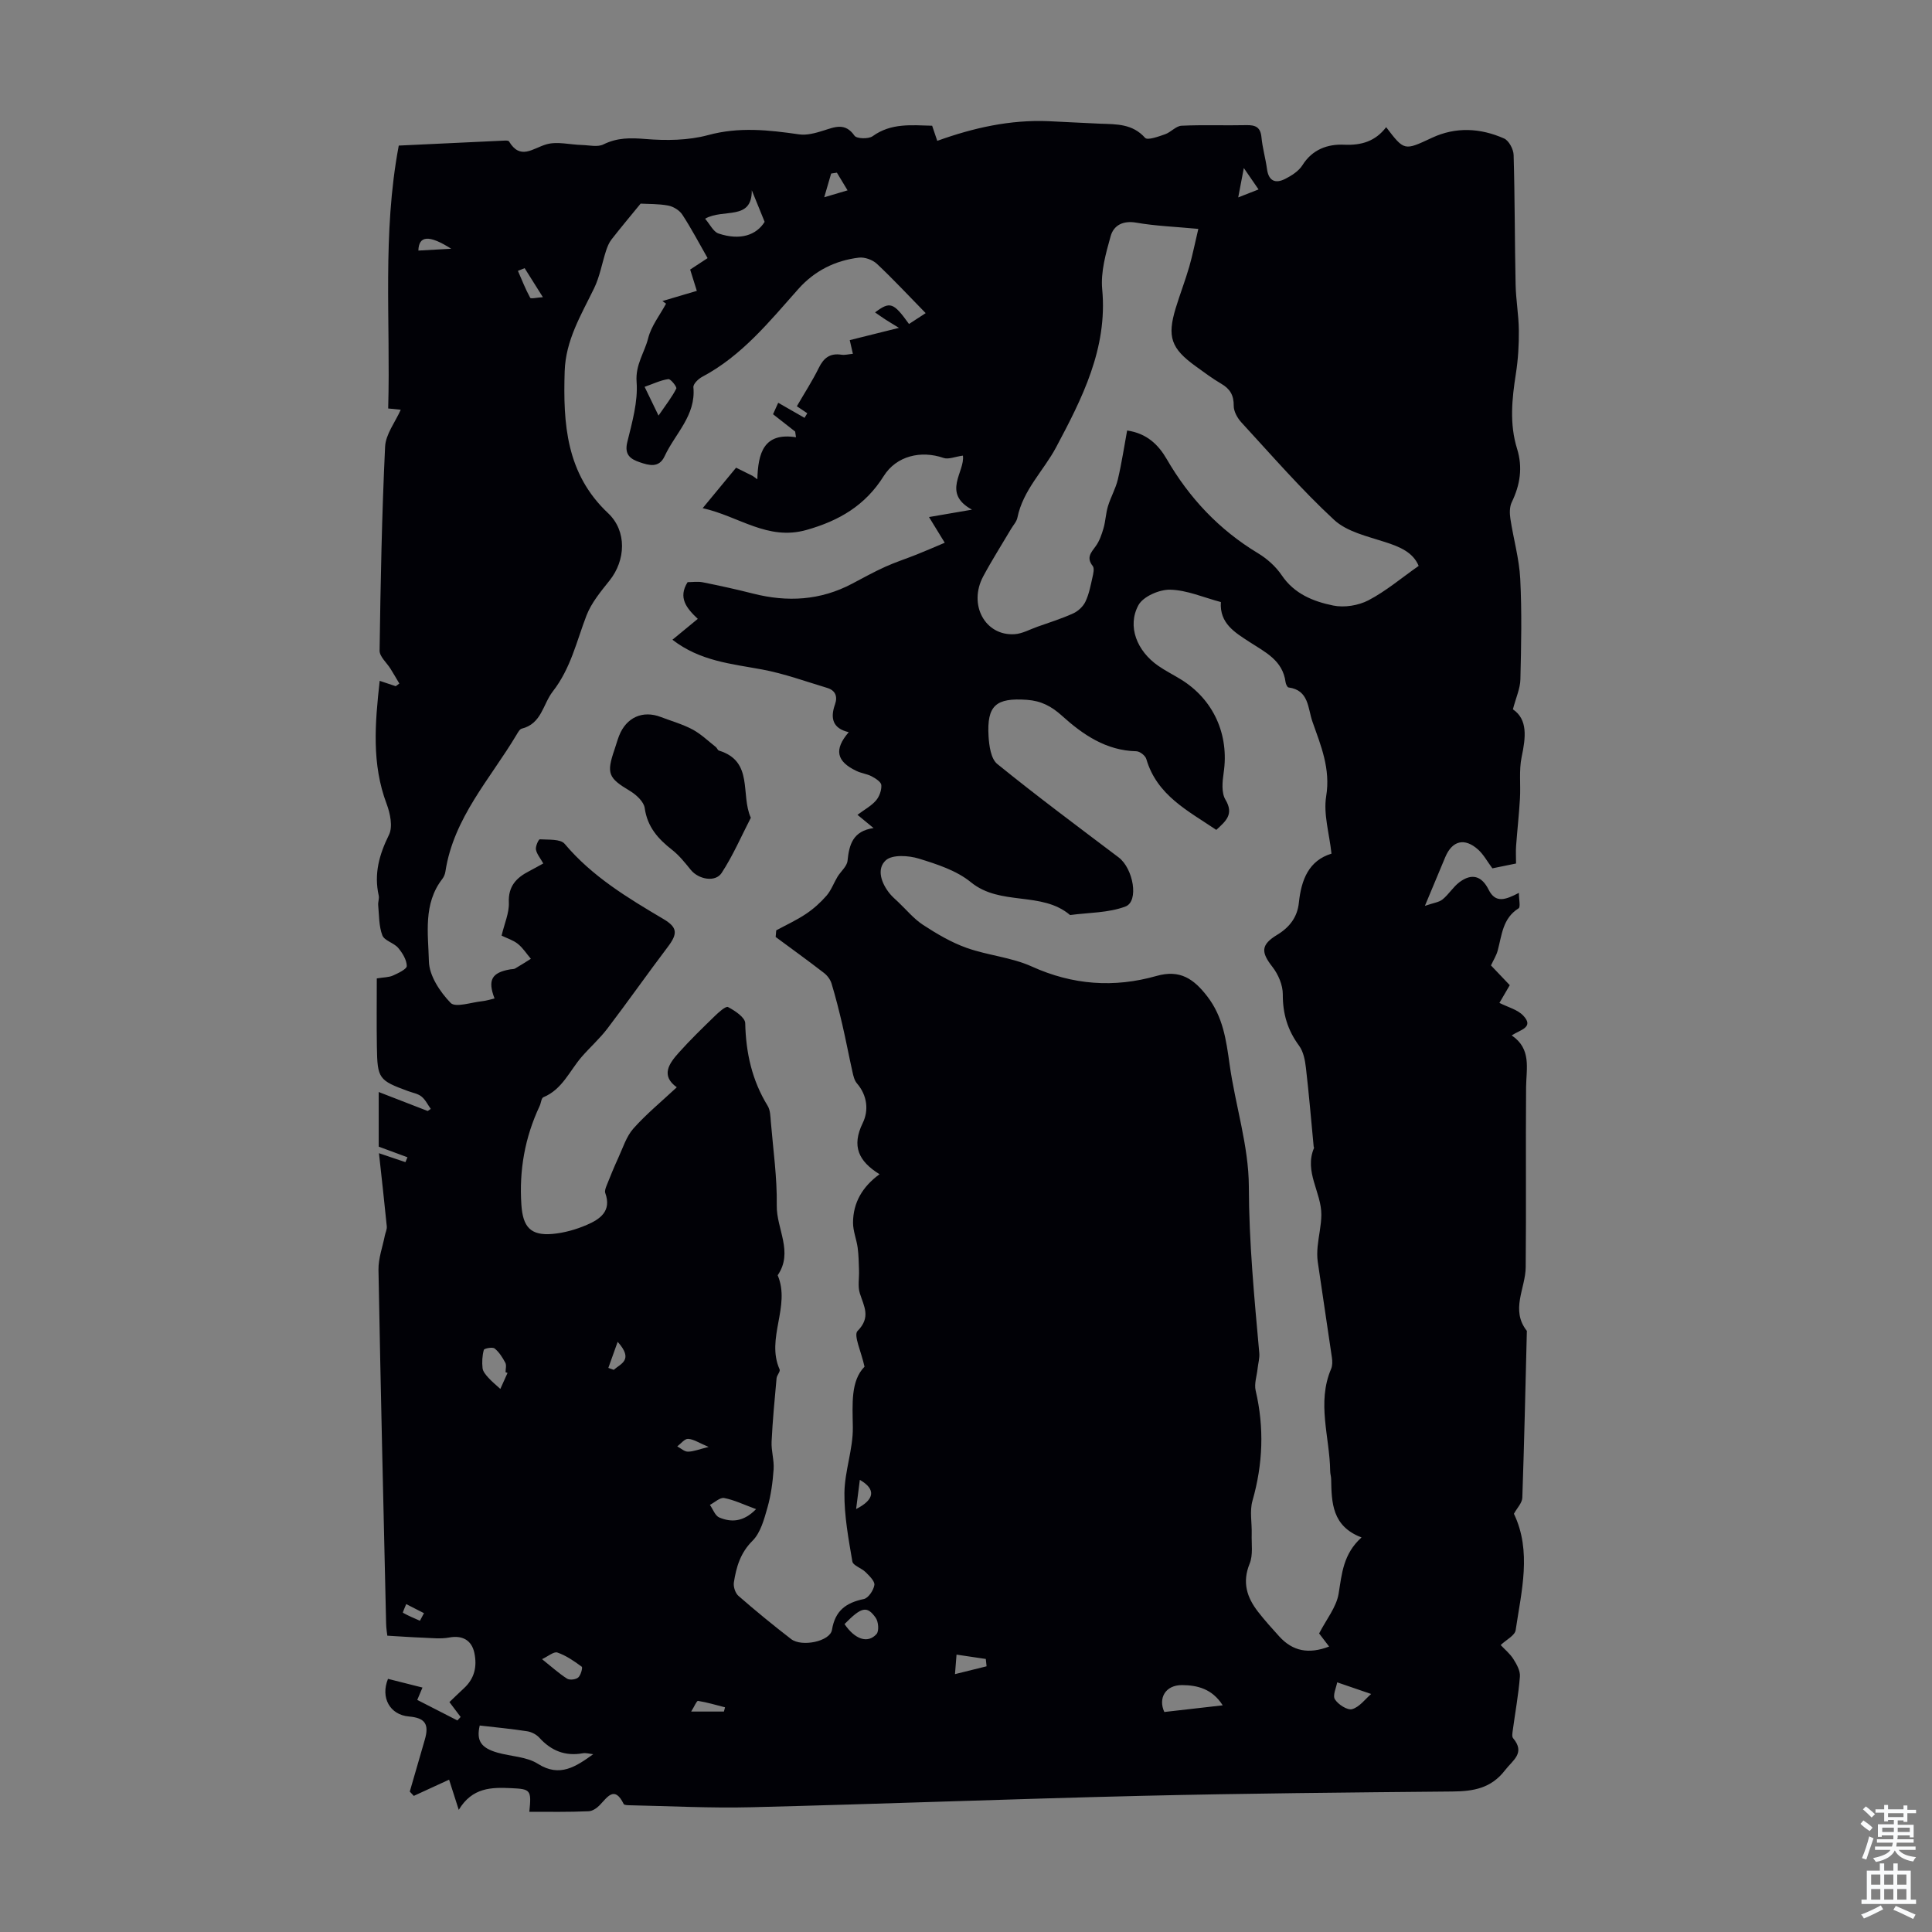 <svg enable-background="new 0 0 400 400" viewBox="0 0 400 400" xmlns="http://www.w3.org/2000/svg"><rect x="0" y="0" width="400" height="400" fill="#808080" stroke="none"/><path d="m109.59 375.11c.48-4.55.24-4.7-3.71-4.89-4.13-.2-8.1-.16-10.9 4.49-.85-2.65-1.47-4.6-2-6.25-2.41 1.11-4.86 2.23-7.31 3.36-.28-.3-.55-.59-.83-.89 1.04-3.58 2.07-7.16 3.11-10.74.94-3.23.06-4.52-3.29-4.81-3.95-.34-5.91-3.92-4.33-7.79 2.3.58 4.59 1.16 7.14 1.8-.31.73-.63 1.49-1.08 2.56 2.76 1.41 5.53 2.83 8.31 4.25.22-.24.45-.48.67-.72-.72-.95-1.43-1.9-2.32-3.08.94-.9 1.95-1.89 2.99-2.85 2.2-2.02 2.77-4.5 2.17-7.34-.57-2.67-2.52-3.68-5.21-3.18-1.78.33-3.67.1-5.5.03-2.32-.08-4.64-.26-7.31-.41-.04-.39-.23-1.47-.25-2.56-.56-24.39-1.14-48.78-1.58-73.18-.04-2.36.85-4.74 1.32-7.11.13-.63.46-1.28.4-1.89-.48-4.87-1.03-9.73-1.62-15.15 2.44.82 3.96 1.34 5.48 1.85.14-.34.28-.67.42-1.01-1.86-.69-3.71-1.38-5.95-2.2 0-3.28 0-6.93 0-11.31 3.49 1.35 6.81 2.64 10.14 3.93.21-.14.42-.29.64-.43-.63-.87-1.12-1.92-1.93-2.57-.75-.6-1.84-.77-2.78-1.12-6.05-2.22-6.35-2.58-6.45-9.12-.08-4.69-.02-9.38-.02-14.21 1.45-.24 2.49-.21 3.34-.59 1.09-.49 2.88-1.33 2.87-1.99-.03-1.28-.9-2.7-1.79-3.75-.9-1.05-2.85-1.48-3.27-2.59-.73-1.91-.66-4.14-.86-6.24-.06-.66.25-1.37.11-1.99-1.01-4.5.1-8.48 2.12-12.57.83-1.67.26-4.44-.48-6.4-3.12-8.28-2.42-16.65-1.44-25.49 1.36.45 2.34.78 3.32 1.11.25-.18.5-.36.75-.55-.6-1.01-1.19-2.03-1.81-3.03-.78-1.27-2.3-2.54-2.28-3.8.2-14.07.47-28.15 1.14-42.2.12-2.6 2.12-5.12 3.24-7.66-.12-.01-1.16-.12-2.6-.26.51-18.06-1.26-36.17 2.19-54.43 7.39-.35 14.62-.7 21.86-1.03.33-.02.85-.02.96.16 2.35 3.93 4.88 1.46 7.72.62 2.26-.66 4.91.07 7.39.13 1.5.04 3.24.48 4.44-.12 2.87-1.42 5.6-1.38 8.72-1.12 4.29.35 8.85.3 12.96-.81 6.4-1.74 12.54-1.06 18.84-.15 1.6.23 3.39-.27 4.99-.77 2.39-.75 4.53-1.74 6.48 1.05.45.64 2.9.71 3.75.1 3.82-2.76 8.01-2.28 12.32-2.17.43 1.28.81 2.4 1.06 3.13 7.55-2.72 15.11-4.4 23.04-4.07 3.57.15 7.15.38 10.72.52 3.36.12 6.66 0 9.27 2.93.5.56 2.78-.27 4.13-.74 1.21-.42 2.25-1.71 3.41-1.77 4.47-.21 8.95-.02 13.43-.12 1.86-.04 2.92.4 3.12 2.49.21 2.22.85 4.39 1.15 6.61.34 2.51 1.77 3.04 3.76 2.03 1.34-.68 2.8-1.61 3.57-2.83 2.05-3.28 5.23-4.4 8.6-4.25 3.66.17 6.52-.73 8.74-3.63 3.77 4.94 3.74 4.88 9.48 2.2 4.96-2.32 10.05-2.02 14.93.14 1 .44 1.95 2.23 1.98 3.42.26 8.93.22 17.87.41 26.8.06 3.17.64 6.33.67 9.5.03 2.99-.15 6.02-.61 8.96-.82 5.23-1.36 10.41.25 15.58 1.19 3.85.63 7.46-1.11 11.05-.47.97-.45 2.32-.28 3.43.63 4.16 1.83 8.28 2.04 12.45.35 6.92.2 13.88.03 20.82-.04 1.86-.9 3.7-1.55 6.18 3.1 2.09 2.67 5.79 1.81 9.87-.58 2.77-.18 5.74-.35 8.61-.19 3.28-.56 6.55-.8 9.82-.08 1.09-.01 2.18-.01 3.62-1.59.32-3.3.67-4.9 1-1.07-1.44-1.82-2.86-2.94-3.87-2.81-2.53-5.37-1.88-6.81 1.54-1.25 2.99-2.5 5.98-4.22 10.1 1.77-.62 2.92-.73 3.66-1.34 1.29-1.04 2.18-2.58 3.5-3.57 2.55-1.9 4.61-1.31 6.04 1.57 1.44 2.87 3.5 2.08 6.26.65 0 1.37.37 2.93-.06 3.2-3.32 2.07-3.46 5.55-4.33 8.75-.28 1.05-.9 2-1.39 3.07 1.3 1.36 2.52 2.65 3.89 4.09-.65 1.12-1.3 2.24-2.14 3.67 1.73.88 3.74 1.37 4.93 2.63 2.32 2.45-.61 2.92-2.39 4.1 4.14 2.8 3.02 6.83 2.98 10.71-.1 12.43.04 24.86-.08 37.28-.04 4.4-3.2 8.84.24 13.19-.29 11.51-.54 23.03-.94 34.54-.04 1.08-1.09 2.13-1.74 3.32 3.72 7.77 1.56 15.98.36 24.1-.16 1.11-1.95 1.98-3.1 3.08.88.94 1.94 1.8 2.63 2.9.68 1.08 1.45 2.44 1.35 3.62-.29 3.74-.98 7.44-1.48 11.16-.07.53-.21 1.27.07 1.6 2.58 3.08-.03 4.51-1.68 6.65-2.87 3.73-6.53 4.35-10.83 4.39-21.48.2-42.96.39-64.43.9-26.94.64-53.87 1.69-80.81 2.36-8.37.21-16.76-.24-25.14-.41-.43-.01-1.14-.02-1.25-.26-1.91-3.88-3.35-1.44-4.99.26-.58.6-1.5 1.22-2.28 1.24-4.09.18-8.15.11-12.27.11zm32.77-254.58c.96 0 2.09-.18 3.15.03 3.49.7 6.97 1.46 10.42 2.34 7.09 1.8 13.92 1.42 20.47-2.04 2.27-1.2 4.53-2.45 6.87-3.51 2.12-.96 4.34-1.67 6.51-2.54 1.95-.78 3.88-1.62 5.82-2.44-1.08-1.76-2.16-3.53-3.26-5.32 2.34-.4 5.09-.88 8.9-1.53-6.32-3.44-1.41-7.84-1.88-11.19-1.67.23-3 .83-4.01.48-4.65-1.61-9.75-.45-12.39 3.76-3.81 6.08-9.22 9.24-15.98 11.15-8.07 2.28-13.97-2.83-21.5-4.51 2.69-3.26 4.8-5.82 6.92-8.38 1.31.65 2.38 1.18 3.44 1.71.32.23.64.46.96.69.15-5.36 1.28-9.76 8-8.7-.06-.39-.11-.78-.17-1.18-1.46-1.15-2.92-2.29-4.58-3.59.39-.85.8-1.76 1.07-2.37 1.99 1.14 3.72 2.13 5.45 3.12.19-.32.38-.64.57-.95-.68-.45-1.36-.91-2.16-1.45 1.57-2.72 3.22-5.25 4.54-7.94 1.02-2.09 2.35-3.09 4.69-2.73.72.11 1.49-.11 2.37-.19-.24-1.03-.43-1.86-.65-2.83 3.31-.82 6.47-1.61 10.19-2.54-1.33-.82-2.09-1.27-2.82-1.74-.7-.45-1.37-.94-2.13-1.46 3.11-2.33 3.81-2.08 7.03 2.4.85-.56 1.71-1.12 3.45-2.25-3.59-3.67-6.73-7.05-10.09-10.2-.89-.84-2.53-1.43-3.73-1.29-4.93.59-9.2 2.74-12.53 6.48-6.01 6.76-11.7 13.84-19.92 18.2-.8.42-1.89 1.49-1.82 2.16.55 5.86-3.79 9.59-5.95 14.26-1.17 2.53-3.26 1.91-5.17 1.26-1.88-.64-3.21-1.53-2.57-4.15 1-4.1 2.24-8.39 1.93-12.49-.27-3.57 1.65-6.06 2.4-9.05.64-2.53 2.42-4.77 3.7-7.14-.25-.18-.51-.36-.76-.54 2.32-.69 4.64-1.38 7.13-2.11-.49-1.57-.91-2.92-1.38-4.41 1.14-.75 2.24-1.47 3.61-2.37-1.76-3.08-3.36-6.14-5.24-9.01-.59-.9-1.85-1.67-2.92-1.87-2.03-.38-4.14-.31-5.71-.4-2.15 2.63-4.14 5-6.04 7.44-.51.66-.84 1.49-1.11 2.3-.84 2.59-1.3 5.36-2.48 7.79-2.68 5.52-5.89 10.73-6.09 17.19-.34 10.86.3 21.2 8.99 29.37 3.95 3.72 3.63 9.77.31 13.93-1.8 2.26-3.76 4.6-4.78 7.24-2.07 5.37-3.24 10.93-6.99 15.75-2.05 2.64-2.29 6.66-6.42 7.69-.43.11-.78.77-1.06 1.24-5.46 9.16-13.04 17.21-14.74 28.33-.08.54-.31 1.11-.64 1.54-4.01 5.17-2.92 11.36-2.78 17.08.07 2.96 2.3 6.32 4.5 8.59.99 1.03 4.28-.12 6.52-.35.86-.09 1.7-.37 2.57-.57-1.47-3.82-.59-5.37 3.28-6.03.33-.06.71-.02.98-.17 1.11-.64 2.18-1.34 3.26-2.01-.89-1.04-1.64-2.25-2.69-3.09-.99-.79-2.3-1.18-3.37-1.71.59-2.52 1.59-4.7 1.5-6.83-.15-3.42 1.57-5.16 4.23-6.53.96-.5 1.91-1.04 2.9-1.58-.62-1.12-1.35-1.95-1.52-2.88-.12-.67.55-2.13.8-2.12 1.77.12 4.26-.11 5.15.94 5.68 6.75 13.02 11.17 20.44 15.56 2.94 1.74 2.99 3.03.9 5.79-4.23 5.59-8.26 11.33-12.5 16.9-1.59 2.09-3.59 3.86-5.32 5.85-2.51 2.9-4.01 6.74-7.93 8.36-.43.18-.48 1.2-.77 1.81-3.06 6.5-4.27 13.3-3.78 20.5.31 4.51 1.87 6.4 6.47 5.99 2.4-.22 4.85-.91 7.07-1.87 2.73-1.17 5.19-2.85 3.82-6.61-.15-.42.09-1.05.28-1.53.77-1.92 1.54-3.84 2.41-5.72.96-2.08 1.67-4.43 3.13-6.08 2.65-2.99 5.79-5.56 8.99-8.55-3.36-2.41-1.62-4.9.41-7.16 2.34-2.62 4.87-5.07 7.39-7.52.84-.82 2.33-2.18 2.81-1.93 1.43.75 3.54 2.15 3.56 3.34.14 6.14 1.4 11.83 4.64 17.1.55.89.57 2.16.66 3.27.48 5.79 1.32 11.6 1.23 17.38-.08 4.83 3.5 9.61.19 14.44 2.73 6.43-2.48 13.03.4 19.49.19.43-.57 1.2-.63 1.83-.4 4.37-.82 8.75-1.03 13.13-.09 1.9.55 3.84.42 5.73-.19 2.67-.55 5.37-1.28 7.93-.69 2.41-1.42 5.2-3.09 6.86-2.53 2.52-3.36 5.44-3.86 8.62-.14.88.29 2.22.95 2.79 3.54 3.09 7.18 6.07 10.9 8.94 2.2 1.7 8.06.49 8.46-1.9.66-4.02 2.93-5.62 6.6-6.39.94-.2 2.01-1.81 2.18-2.9.12-.78-1.04-1.89-1.82-2.67-.84-.84-2.59-1.35-2.74-2.21-.8-4.7-1.69-9.46-1.64-14.2.05-4.53 1.8-9.06 1.74-13.57-.07-4.9-.46-9.6 2.42-12.55-.68-3.14-2.32-6.52-1.44-7.4 2.8-2.83 1.33-5.08.47-7.79-.46-1.46-.11-3.16-.17-4.75-.06-1.57-.07-3.15-.28-4.7-.24-1.74-.96-3.45-.96-5.17.01-4.14 1.94-7.46 5.49-10.04-4.37-2.7-5.81-5.83-3.48-10.6 1.26-2.58.97-5.69-1.2-8.21-.53-.61-.75-1.56-.93-2.4-.73-3.24-1.34-6.51-2.09-9.74-.67-2.87-1.39-5.73-2.24-8.54-.25-.82-.88-1.66-1.56-2.18-3.29-2.54-6.66-4.98-10.01-7.45.04-.46.08-.91.12-1.37 2.06-1.12 4.21-2.1 6.15-3.4 1.57-1.05 3.03-2.36 4.27-3.79.97-1.12 1.49-2.62 2.27-3.91.68-1.12 1.95-2.14 2.07-3.29.34-3.35 1.1-6.17 5.39-6.79-1.28-1.06-2.11-1.74-3.33-2.74 1.46-1.09 2.86-1.84 3.83-2.96.7-.81 1.18-2.14 1.11-3.19-.04-.66-1.2-1.39-2-1.82-.97-.51-2.15-.63-3.14-1.11-4.17-1.97-4.7-4.44-1.61-8.03-3.33-.77-3.86-2.9-2.84-5.76.58-1.64.08-2.9-1.63-3.41-4.47-1.34-8.89-2.96-13.46-3.81-6.35-1.18-12.83-1.72-18.57-6.16 1.83-1.5 3.47-2.86 5.25-4.32-2.34-2.21-4.13-4.38-2.11-7.6zm133.31 56.21c-.45-4.2-1.7-8.2-1.1-11.88.94-5.7-1.1-10.5-2.85-15.47-.96-2.73-.7-6.51-4.94-7.06-.26-.03-.57-.7-.62-1.11-.59-4.52-4.21-6.19-7.5-8.33-2.94-1.92-6.2-3.81-5.89-8.24-3.59-.95-7.02-2.48-10.49-2.56-2.24-.06-5.62 1.41-6.59 3.22-2.36 4.38-.29 9.49 4.11 12.54 1.47 1.02 3.08 1.83 4.6 2.76 6.85 4.17 10.13 11.49 8.94 19.42-.27 1.81-.48 4.1.37 5.52 1.8 3.01.13 4.42-1.89 6.27-5.86-3.96-12.29-7.14-14.49-14.68-.2-.7-1.34-1.59-2.07-1.6-6.25-.14-11.06-3.44-15.38-7.34-2.22-2-4.33-3.1-7.29-3.31-6.38-.44-8.3 1.14-7.92 7.55.12 1.97.49 4.66 1.79 5.72 8.21 6.66 16.71 12.98 25.15 19.36 3.02 2.29 4.24 9.08 1.41 10.16-3.54 1.34-7.62 1.25-11.47 1.77-5.89-5.01-14.41-1.79-20.53-6.79-2.97-2.43-7.03-3.74-10.8-4.9-2.12-.65-5.48-.86-6.82.35-1.98 1.8-.93 4.79.86 6.96.5.6 1.1 1.11 1.67 1.65 1.71 1.61 3.24 3.5 5.18 4.77 2.84 1.85 5.83 3.62 9 4.75 4.4 1.57 9.28 1.95 13.5 3.86 8.49 3.85 17.06 4.45 25.83 1.96 4.88-1.39 7.73.62 10.52 4.24 3.25 4.22 3.91 9.02 4.61 14.04 1.18 8.47 3.96 16.88 3.99 25.32.03 11.58 1.13 23 2.16 34.46.1 1.07-.24 2.17-.35 3.25-.16 1.52-.73 3.13-.4 4.53 1.8 7.69 1.51 15.22-.66 22.82-.61 2.14-.09 4.59-.16 6.89-.06 2.06.31 4.34-.43 6.14-1.58 3.87-.56 6.99 1.76 9.97 1.37 1.76 2.87 3.43 4.38 5.09 2.78 3.06 6.09 3.71 10.32 2.09-.73-.96-1.46-1.91-2.07-2.71 1.48-2.89 3.58-5.44 4.04-8.25.67-4.12.93-8.19 4.74-11.63-6.11-2.32-6.2-7.19-6.29-12.08-.01-.56-.2-1.11-.2-1.66-.09-7.05-2.81-14.12.19-21.15.29-.68.28-1.57.17-2.33-.95-6.61-1.98-13.21-2.93-19.82-.15-1.05-.13-2.14-.03-3.2.21-2.18.75-4.36.77-6.54.04-4.66-3.61-8.93-1.52-13.84.03-.08-.06-.21-.07-.32-.52-5.43-.97-10.86-1.6-16.27-.18-1.59-.52-3.38-1.43-4.61-2.37-3.21-3.38-6.61-3.36-10.62.01-1.92-.94-4.14-2.15-5.69-2.37-3.03-2.44-4.56.99-6.64 2.61-1.58 4.19-3.71 4.49-6.67.5-4.75 2.06-8.71 6.75-10.13zm-27.57-129.35c-4.87-.46-8.9-.6-12.83-1.29-2.76-.48-4.69.54-5.32 2.79-1 3.57-2.09 7.41-1.75 11.01 1.15 12.25-4.21 22.68-9.54 32.7-2.57 4.83-6.85 8.83-8.02 14.59-.17.83-.86 1.55-1.31 2.32-1.93 3.27-3.98 6.48-5.77 9.83-3.13 5.86.4 12.36 6.5 11.96 1.6-.1 3.16-.99 4.72-1.54 2.48-.88 5.02-1.67 7.41-2.76 1.02-.46 2.05-1.42 2.53-2.42.74-1.54 1.07-3.3 1.45-4.99.18-.79.45-1.91.07-2.4-1.36-1.72-.39-2.75.6-4.09.79-1.07 1.25-2.43 1.63-3.73.43-1.48.47-3.08.92-4.56.57-1.89 1.6-3.65 2.05-5.56.79-3.33 1.29-6.72 1.92-10.12 4.08.59 6.47 2.95 8.18 5.89 4.7 8.11 10.87 14.67 18.93 19.53 1.87 1.13 3.67 2.74 4.89 4.54 2.61 3.88 6.56 5.44 10.67 6.28 2.29.47 5.21 0 7.3-1.09 3.63-1.9 6.83-4.62 10.39-7.12-1.17-2.82-3.89-3.95-7-4.95-3.64-1.18-7.85-2.12-10.5-4.57-6.8-6.29-12.9-13.34-19.19-20.17-.83-.9-1.61-2.29-1.6-3.44.03-2.2-.77-3.53-2.6-4.59-1.83-1.07-3.53-2.35-5.26-3.6-5.12-3.69-5.96-6.1-4.15-12.05.88-2.88 1.97-5.7 2.81-8.59.69-2.41 1.17-4.89 1.87-7.81zm-125.28 315.8c-.73-.07-1.49-.32-2.19-.19-3.62.64-6.5-.52-8.95-3.21-.61-.68-1.63-1.21-2.54-1.35-3.23-.5-6.5-.81-9.82-1.19-.71 3.08.18 4.63 3.73 5.63 2.78.78 6 .82 8.32 2.3 4.53 2.88 7.89.56 11.45-1.99zm32.83-323.8c.05 6.38-5.83 3.72-9.67 5.89 1.03 1.19 1.71 2.7 2.77 3.06 4.53 1.52 7.87.32 9.56-2.41-1.03-2.54-1.85-4.54-2.66-6.54zm85.41 315.06c4.08-.46 7.98-.91 12.09-1.38-2.18-3.43-5.25-4.16-8.38-4.19-3.53-.03-5.01 2.75-3.71 5.57zm-135.98-70.2c-.14-.05-.27-.1-.41-.15 0-.66.23-1.44-.05-1.96-.58-1.08-1.27-2.2-2.21-2.95-.44-.35-2.15-.02-2.24.29-.33 1.21-.4 2.55-.26 3.8.08.69.68 1.38 1.19 1.95.76.84 1.65 1.56 2.49 2.33.5-1.1.99-2.2 1.49-3.31zm69.77 52c2.17 3.19 4.81 4.08 6.62 2.07.56-.62.41-2.57-.17-3.38-1.8-2.54-2.94-2.26-6.45 1.31zm-18.31-23.8c-2.54-.93-4.52-1.9-6.61-2.3-.86-.16-1.96.91-2.95 1.42.63.9 1.08 2.25 1.94 2.61 2.45 1.02 4.96.98 7.62-1.73zm-20.2-226.41c1.57-2.29 2.8-3.85 3.68-5.59.17-.33-1.17-2.03-1.65-1.96-1.58.22-3.09.96-4.91 1.6 1.02 2.11 1.72 3.56 2.88 5.95zm-24.12 257.47c2.03 1.62 3.51 2.97 5.19 4.04.54.34 1.8.19 2.3-.24.54-.46.96-2.06.74-2.23-1.57-1.16-3.24-2.32-5.05-2.94-.74-.25-1.94.8-3.18 1.37zm164.63 4.8c-.19 1.09-.98 2.72-.47 3.52.67 1.07 2.6 2.31 3.57 2.03 1.53-.44 2.71-2.09 3.93-3.14-2.51-.86-4.48-1.53-7.03-2.41zm-79.13-1.7c2.43-.6 4.48-1.11 6.54-1.62-.05-.51-.11-1.01-.16-1.52-1.95-.29-3.9-.58-6.06-.9-.12 1.39-.18 2.26-.32 4.04zm-20.47-34.18c3.92-1.99 4.09-4.13.77-6.04-.28 2.21-.52 4.12-.77 6.04zm-68.63-256.91c-.46.19-.92.38-1.39.56.82 1.87 1.56 3.79 2.54 5.57.15.27 1.38-.05 2.63-.12-1.51-2.4-2.64-4.2-3.78-6.01zm-15.2-4.02c-4.65-2.96-6.72-2.69-6.8.38 2.28-.13 4.54-.25 6.8-.38zm79.85-15.75c-.4.06-.79.12-1.19.18-.41 1.4-.81 2.8-1.43 4.91 2.1-.62 3.23-.96 4.83-1.43-.84-1.41-1.52-2.53-2.21-3.66zm-45.39 242.06c-.81 2.27-1.37 3.84-1.93 5.4.37.13.74.27 1.12.4 1.4-1.27 4.21-2.01.81-5.8zm132.69-238.59c-.99-1.43-1.73-2.52-3.05-4.43-.47 2.48-.76 3.96-1.16 6.08 1.9-.74 2.8-1.1 4.21-1.65zm-113.86 260.35c-2.01-.84-3.11-1.61-4.25-1.67-.72-.03-1.49 1-2.24 1.56.74.39 1.48 1.1 2.21 1.09 1.17-.01 2.34-.5 4.28-.98zm-59.77 35.99c.28-.52.56-1.05.84-1.57-1.23-.63-2.45-1.25-3.68-1.88-.24.62-.76 1.74-.68 1.79 1.12.64 2.33 1.13 3.52 1.66zm62.94 18.8c.08-.29.15-.59.23-.88-1.86-.47-3.71-1.03-5.59-1.33-.28-.04-.75 1.14-1.42 2.21z" fill="#010106"/><path d="m155.45 169.31c-1.97 3.82-3.69 7.82-6.04 11.42-1.31 2.01-4.79 1.33-6.38-.62-1.19-1.46-2.39-2.99-3.86-4.14-2.91-2.27-5.14-4.75-5.69-8.67-.18-1.31-1.74-2.75-3.03-3.53-4.5-2.69-4.94-3.59-3.22-8.59.33-.95.58-1.93.95-2.86 1.5-3.81 4.9-5.31 8.64-3.87 2.19.84 4.49 1.48 6.54 2.57 1.76.94 3.25 2.39 4.84 3.64.26.2.38.66.65.74 7.25 2.23 4.41 9.05 6.6 13.91z" fill="#010106"/><g fill="#fafbfc"><path d="m385.2 377.6.6-.7c.6.4 1.3.9 1.9 1.5l-.6.7c-.8-.5-1.4-1-1.9-1.5zm.3 7.1c.6-1.4 1.1-2.9 1.5-4.5.3.1.6.3.9.4-.5 1.4-1 2.9-1.5 4.4zm.2-10.1.6-.6c.7.5 1.3 1.1 1.9 1.6l-.7.7c-.6-.6-1.2-1.2-1.8-1.7zm8.4-.8h.8v.9h1.8v.7h-1.8v1.8h-.8v-.3h-1.2v.9h3.3v2.6h-.8v-.4h-2.5c0 .3 0 .6-.1.8h3.4v.7h-3.5c0 .3-.1.6-.1.8h4v.7h-3.5c.7.9 1.9 1.3 3.6 1.5-.2.2-.4.5-.6.9-1.9-.3-3.2-1.1-3.8-2.3-.5 1.1-1.8 2-3.9 2.4-.2-.3-.4-.5-.6-.8 1.9-.4 3.1-.9 3.6-1.7h-3.2v-.7h3.5c.1-.2.1-.5.2-.8h-3.3v-.7h3.4c0-.2 0-.5 0-.8h-2.4v.3h-.8v-2.6h3.3v-.9h-1.2v.3h-.8v-1.8h-1.8v-.7h1.8v-.9h.8v.9h3.2zm-4.4 5.5h2.4c0-.3 0-.6 0-.9h-2.4zm1.2-3.1h3.2v-.8h-3.2zm4.4 2.2h-2.4v.9h2.5v-.9z"/><path d="m389.2 385.8h.9v1.5h1.9v-1.5h.9v1.5h2.7v6h1.1v.9h-11.3v-.9h1.1v-6h2.7zm.2 8.7.5.8c-1.2.6-2.5 1.3-4 1.9-.2-.3-.3-.6-.6-.8 1.6-.6 3-1.3 4.1-1.9zm-2-4.3h1.9v-2.1h-1.9zm0 3.1h1.9v-2.2h-1.9zm2.7-3.1h1.9v-2.1h-1.9zm0 3.1h1.9v-2.2h-1.9zm2.4 1.3c1.4.6 2.7 1.2 4.1 1.8l-.5.9c-1.5-.7-2.8-1.4-4.1-1.9zm2.2-6.5h-1.9v2.1h1.9zm-1.9 5.2h1.9v-2.2h-1.9z"/></g></svg>
